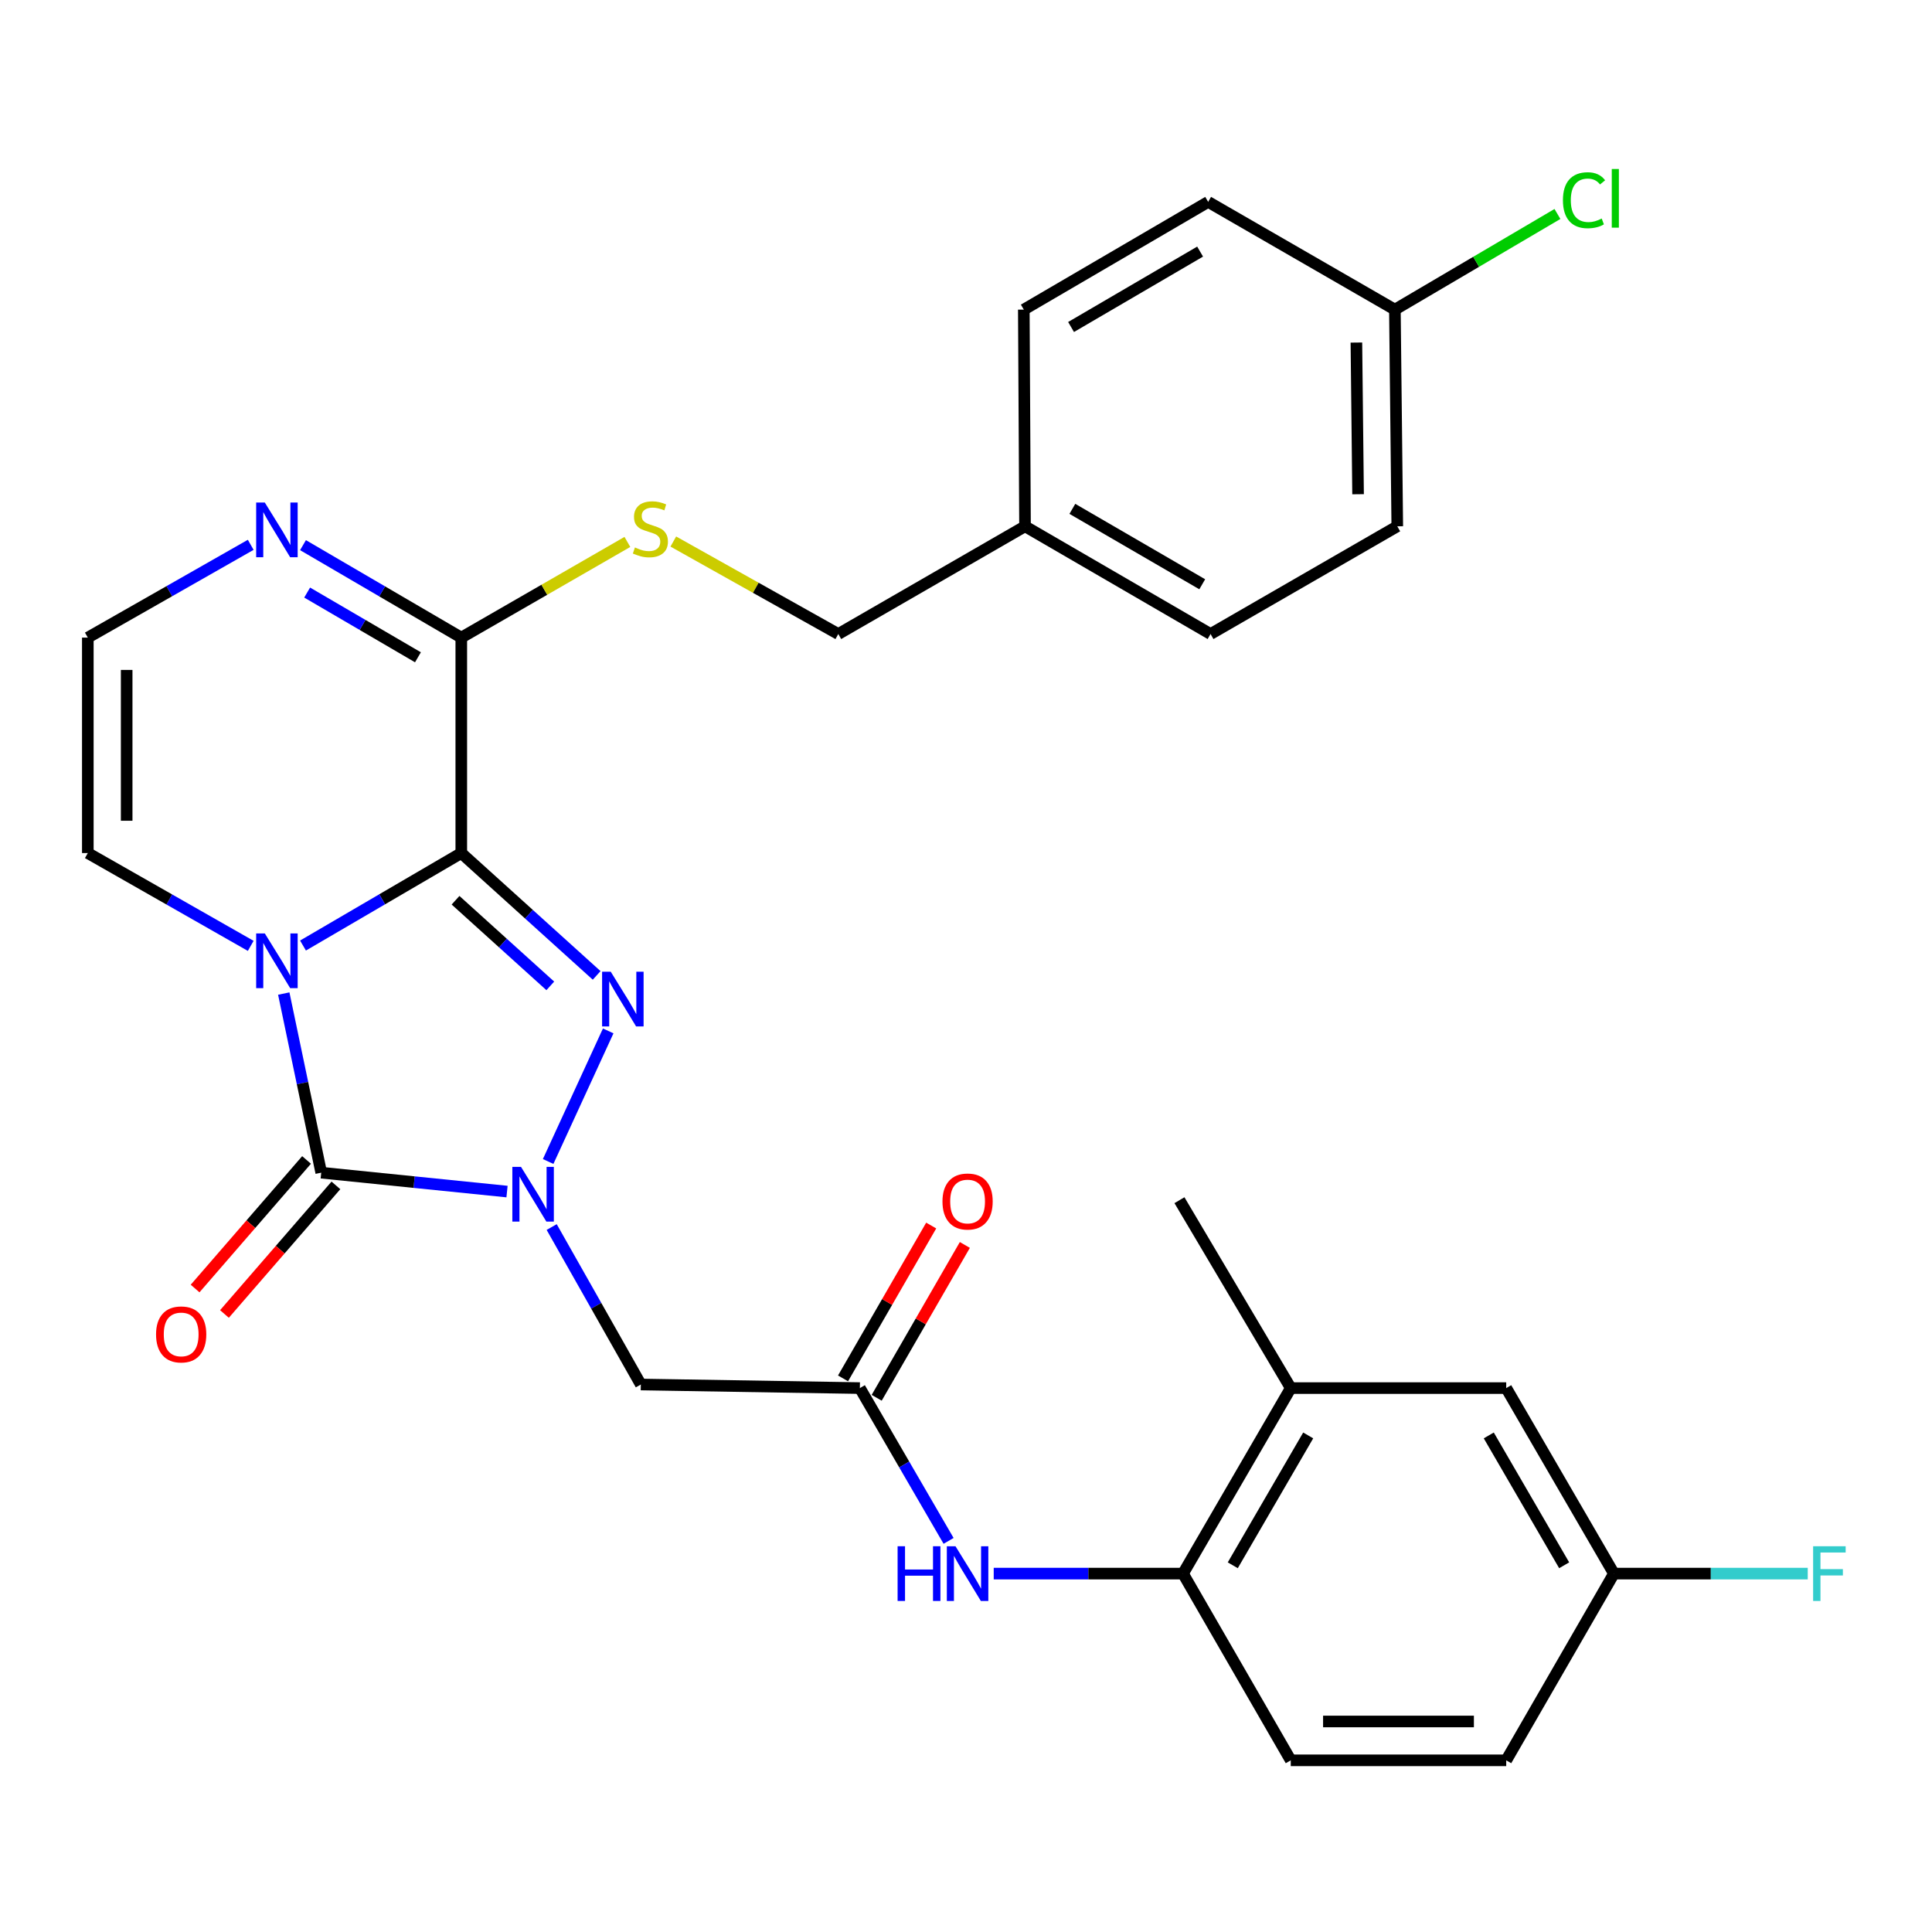 <?xml version='1.0' encoding='iso-8859-1'?>
<svg version='1.1' baseProfile='full'
              xmlns='http://www.w3.org/2000/svg'
                      xmlns:rdkit='http://www.rdkit.org/xml'
                      xmlns:xlink='http://www.w3.org/1999/xlink'
                  xml:space='preserve'
width='1000px' height='1000px' viewBox='0 0 1000 1000'>
<!-- END OF HEADER -->
<rect style='opacity:1.0;fill:#FFFFFF;stroke:none' width='1000' height='1000' x='0' y='0'> </rect>
<path class='bond-0' d='M 238.762,441.544 L 197.798,465.479' style='fill:none;fill-rule:evenodd;stroke:#000000;stroke-width:6px;stroke-linecap:butt;stroke-linejoin:miter;stroke-opacity:1' />
<path class='bond-0' d='M 197.798,465.479 L 156.835,489.413' style='fill:none;fill-rule:evenodd;stroke:#0000FF;stroke-width:6px;stroke-linecap:butt;stroke-linejoin:miter;stroke-opacity:1' />
<path class='bond-2' d='M 238.762,441.544 L 273.793,473.206' style='fill:none;fill-rule:evenodd;stroke:#000000;stroke-width:6px;stroke-linecap:butt;stroke-linejoin:miter;stroke-opacity:1' />
<path class='bond-2' d='M 273.793,473.206 L 308.825,504.868' style='fill:none;fill-rule:evenodd;stroke:#0000FF;stroke-width:6px;stroke-linecap:butt;stroke-linejoin:miter;stroke-opacity:1' />
<path class='bond-2' d='M 235.787,465.962 L 260.31,488.125' style='fill:none;fill-rule:evenodd;stroke:#000000;stroke-width:6px;stroke-linecap:butt;stroke-linejoin:miter;stroke-opacity:1' />
<path class='bond-2' d='M 260.31,488.125 L 284.832,510.288' style='fill:none;fill-rule:evenodd;stroke:#0000FF;stroke-width:6px;stroke-linecap:butt;stroke-linejoin:miter;stroke-opacity:1' />
<path class='bond-4' d='M 238.762,441.544 L 238.762,330.026' style='fill:none;fill-rule:evenodd;stroke:#000000;stroke-width:6px;stroke-linecap:butt;stroke-linejoin:miter;stroke-opacity:1' />
<path class='bond-3' d='M 146.878,514.264 L 156.573,560.621' style='fill:none;fill-rule:evenodd;stroke:#0000FF;stroke-width:6px;stroke-linecap:butt;stroke-linejoin:miter;stroke-opacity:1' />
<path class='bond-3' d='M 156.573,560.621 L 166.267,606.977' style='fill:none;fill-rule:evenodd;stroke:#000000;stroke-width:6px;stroke-linecap:butt;stroke-linejoin:miter;stroke-opacity:1' />
<path class='bond-8' d='M 129.775,489.58 L 87.615,465.562' style='fill:none;fill-rule:evenodd;stroke:#0000FF;stroke-width:6px;stroke-linecap:butt;stroke-linejoin:miter;stroke-opacity:1' />
<path class='bond-8' d='M 87.615,465.562 L 45.455,441.544' style='fill:none;fill-rule:evenodd;stroke:#000000;stroke-width:6px;stroke-linecap:butt;stroke-linejoin:miter;stroke-opacity:1' />
<path class='bond-1' d='M 283.721,601.187 L 314.807,533.595' style='fill:none;fill-rule:evenodd;stroke:#0000FF;stroke-width:6px;stroke-linecap:butt;stroke-linejoin:miter;stroke-opacity:1' />
<path class='bond-5' d='M 285.549,635.116 L 308.619,675.867' style='fill:none;fill-rule:evenodd;stroke:#0000FF;stroke-width:6px;stroke-linecap:butt;stroke-linejoin:miter;stroke-opacity:1' />
<path class='bond-5' d='M 308.619,675.867 L 331.689,716.618' style='fill:none;fill-rule:evenodd;stroke:#000000;stroke-width:6px;stroke-linecap:butt;stroke-linejoin:miter;stroke-opacity:1' />
<path class='bond-30' d='M 262.435,616.755 L 214.351,611.866' style='fill:none;fill-rule:evenodd;stroke:#0000FF;stroke-width:6px;stroke-linecap:butt;stroke-linejoin:miter;stroke-opacity:1' />
<path class='bond-30' d='M 214.351,611.866 L 166.267,606.977' style='fill:none;fill-rule:evenodd;stroke:#000000;stroke-width:6px;stroke-linecap:butt;stroke-linejoin:miter;stroke-opacity:1' />
<path class='bond-13' d='M 158.67,600.391 L 129.828,633.664' style='fill:none;fill-rule:evenodd;stroke:#000000;stroke-width:6px;stroke-linecap:butt;stroke-linejoin:miter;stroke-opacity:1' />
<path class='bond-13' d='M 129.828,633.664 L 100.987,666.937' style='fill:none;fill-rule:evenodd;stroke:#FF0000;stroke-width:6px;stroke-linecap:butt;stroke-linejoin:miter;stroke-opacity:1' />
<path class='bond-13' d='M 173.865,613.563 L 145.023,646.836' style='fill:none;fill-rule:evenodd;stroke:#000000;stroke-width:6px;stroke-linecap:butt;stroke-linejoin:miter;stroke-opacity:1' />
<path class='bond-13' d='M 145.023,646.836 L 116.182,680.109' style='fill:none;fill-rule:evenodd;stroke:#FF0000;stroke-width:6px;stroke-linecap:butt;stroke-linejoin:miter;stroke-opacity:1' />
<path class='bond-6' d='M 238.762,330.026 L 197.798,306.096' style='fill:none;fill-rule:evenodd;stroke:#000000;stroke-width:6px;stroke-linecap:butt;stroke-linejoin:miter;stroke-opacity:1' />
<path class='bond-6' d='M 197.798,306.096 L 156.834,282.167' style='fill:none;fill-rule:evenodd;stroke:#0000FF;stroke-width:6px;stroke-linecap:butt;stroke-linejoin:miter;stroke-opacity:1' />
<path class='bond-6' d='M 216.329,340.211 L 187.655,323.46' style='fill:none;fill-rule:evenodd;stroke:#000000;stroke-width:6px;stroke-linecap:butt;stroke-linejoin:miter;stroke-opacity:1' />
<path class='bond-6' d='M 187.655,323.46 L 158.98,306.709' style='fill:none;fill-rule:evenodd;stroke:#0000FF;stroke-width:6px;stroke-linecap:butt;stroke-linejoin:miter;stroke-opacity:1' />
<path class='bond-11' d='M 238.762,330.026 L 281.748,305.263' style='fill:none;fill-rule:evenodd;stroke:#000000;stroke-width:6px;stroke-linecap:butt;stroke-linejoin:miter;stroke-opacity:1' />
<path class='bond-11' d='M 281.748,305.263 L 324.735,280.499' style='fill:none;fill-rule:evenodd;stroke:#CCCC00;stroke-width:6px;stroke-linecap:butt;stroke-linejoin:miter;stroke-opacity:1' />
<path class='bond-7' d='M 331.689,716.618 L 445.062,718.473' style='fill:none;fill-rule:evenodd;stroke:#000000;stroke-width:6px;stroke-linecap:butt;stroke-linejoin:miter;stroke-opacity:1' />
<path class='bond-12' d='M 129.775,282 L 87.615,306.013' style='fill:none;fill-rule:evenodd;stroke:#0000FF;stroke-width:6px;stroke-linecap:butt;stroke-linejoin:miter;stroke-opacity:1' />
<path class='bond-12' d='M 87.615,306.013 L 45.455,330.026' style='fill:none;fill-rule:evenodd;stroke:#000000;stroke-width:6px;stroke-linecap:butt;stroke-linejoin:miter;stroke-opacity:1' />
<path class='bond-9' d='M 445.062,718.473 L 468.024,758.016' style='fill:none;fill-rule:evenodd;stroke:#000000;stroke-width:6px;stroke-linecap:butt;stroke-linejoin:miter;stroke-opacity:1' />
<path class='bond-9' d='M 468.024,758.016 L 490.986,797.559' style='fill:none;fill-rule:evenodd;stroke:#0000FF;stroke-width:6px;stroke-linecap:butt;stroke-linejoin:miter;stroke-opacity:1' />
<path class='bond-15' d='M 453.771,723.497 L 476.589,683.942' style='fill:none;fill-rule:evenodd;stroke:#000000;stroke-width:6px;stroke-linecap:butt;stroke-linejoin:miter;stroke-opacity:1' />
<path class='bond-15' d='M 476.589,683.942 L 499.406,644.387' style='fill:none;fill-rule:evenodd;stroke:#FF0000;stroke-width:6px;stroke-linecap:butt;stroke-linejoin:miter;stroke-opacity:1' />
<path class='bond-15' d='M 436.352,713.448 L 459.17,673.894' style='fill:none;fill-rule:evenodd;stroke:#000000;stroke-width:6px;stroke-linecap:butt;stroke-linejoin:miter;stroke-opacity:1' />
<path class='bond-15' d='M 459.17,673.894 L 481.987,634.339' style='fill:none;fill-rule:evenodd;stroke:#FF0000;stroke-width:6px;stroke-linecap:butt;stroke-linejoin:miter;stroke-opacity:1' />
<path class='bond-31' d='M 45.455,441.544 L 45.455,330.026' style='fill:none;fill-rule:evenodd;stroke:#000000;stroke-width:6px;stroke-linecap:butt;stroke-linejoin:miter;stroke-opacity:1' />
<path class='bond-31' d='M 65.564,424.816 L 65.564,346.754' style='fill:none;fill-rule:evenodd;stroke:#000000;stroke-width:6px;stroke-linecap:butt;stroke-linejoin:miter;stroke-opacity:1' />
<path class='bond-10' d='M 514.348,814.495 L 563.338,814.495' style='fill:none;fill-rule:evenodd;stroke:#0000FF;stroke-width:6px;stroke-linecap:butt;stroke-linejoin:miter;stroke-opacity:1' />
<path class='bond-10' d='M 563.338,814.495 L 612.327,814.495' style='fill:none;fill-rule:evenodd;stroke:#000000;stroke-width:6px;stroke-linecap:butt;stroke-linejoin:miter;stroke-opacity:1' />
<path class='bond-14' d='M 612.327,814.495 L 668.097,718.473' style='fill:none;fill-rule:evenodd;stroke:#000000;stroke-width:6px;stroke-linecap:butt;stroke-linejoin:miter;stroke-opacity:1' />
<path class='bond-14' d='M 638.082,810.191 L 677.121,742.976' style='fill:none;fill-rule:evenodd;stroke:#000000;stroke-width:6px;stroke-linecap:butt;stroke-linejoin:miter;stroke-opacity:1' />
<path class='bond-17' d='M 612.327,814.495 L 668.097,911.143' style='fill:none;fill-rule:evenodd;stroke:#000000;stroke-width:6px;stroke-linecap:butt;stroke-linejoin:miter;stroke-opacity:1' />
<path class='bond-19' d='M 348.506,280.295 L 391.204,304.234' style='fill:none;fill-rule:evenodd;stroke:#CCCC00;stroke-width:6px;stroke-linecap:butt;stroke-linejoin:miter;stroke-opacity:1' />
<path class='bond-19' d='M 391.204,304.234 L 433.901,328.172' style='fill:none;fill-rule:evenodd;stroke:#000000;stroke-width:6px;stroke-linecap:butt;stroke-linejoin:miter;stroke-opacity:1' />
<path class='bond-16' d='M 668.097,718.473 L 779.615,718.473' style='fill:none;fill-rule:evenodd;stroke:#000000;stroke-width:6px;stroke-linecap:butt;stroke-linejoin:miter;stroke-opacity:1' />
<path class='bond-29' d='M 668.097,718.473 L 610.484,621.221' style='fill:none;fill-rule:evenodd;stroke:#000000;stroke-width:6px;stroke-linecap:butt;stroke-linejoin:miter;stroke-opacity:1' />
<path class='bond-33' d='M 779.615,718.473 L 835.363,814.495' style='fill:none;fill-rule:evenodd;stroke:#000000;stroke-width:6px;stroke-linecap:butt;stroke-linejoin:miter;stroke-opacity:1' />
<path class='bond-33' d='M 770.586,742.973 L 809.609,810.188' style='fill:none;fill-rule:evenodd;stroke:#000000;stroke-width:6px;stroke-linecap:butt;stroke-linejoin:miter;stroke-opacity:1' />
<path class='bond-22' d='M 668.097,911.143 L 779.615,911.143' style='fill:none;fill-rule:evenodd;stroke:#000000;stroke-width:6px;stroke-linecap:butt;stroke-linejoin:miter;stroke-opacity:1' />
<path class='bond-22' d='M 684.825,891.034 L 762.887,891.034' style='fill:none;fill-rule:evenodd;stroke:#000000;stroke-width:6px;stroke-linecap:butt;stroke-linejoin:miter;stroke-opacity:1' />
<path class='bond-18' d='M 835.363,814.495 L 779.615,911.143' style='fill:none;fill-rule:evenodd;stroke:#000000;stroke-width:6px;stroke-linecap:butt;stroke-linejoin:miter;stroke-opacity:1' />
<path class='bond-23' d='M 835.363,814.495 L 885.523,814.495' style='fill:none;fill-rule:evenodd;stroke:#000000;stroke-width:6px;stroke-linecap:butt;stroke-linejoin:miter;stroke-opacity:1' />
<path class='bond-23' d='M 885.523,814.495 L 935.683,814.495' style='fill:none;fill-rule:evenodd;stroke:#33CCCC;stroke-width:6px;stroke-linecap:butt;stroke-linejoin:miter;stroke-opacity:1' />
<path class='bond-21' d='M 433.901,328.172 L 530.549,272.413' style='fill:none;fill-rule:evenodd;stroke:#000000;stroke-width:6px;stroke-linecap:butt;stroke-linejoin:miter;stroke-opacity:1' />
<path class='bond-20' d='M 721.99,160.258 L 723.23,272.413' style='fill:none;fill-rule:evenodd;stroke:#000000;stroke-width:6px;stroke-linecap:butt;stroke-linejoin:miter;stroke-opacity:1' />
<path class='bond-20' d='M 702.068,177.304 L 702.936,255.812' style='fill:none;fill-rule:evenodd;stroke:#000000;stroke-width:6px;stroke-linecap:butt;stroke-linejoin:miter;stroke-opacity:1' />
<path class='bond-24' d='M 721.99,160.258 L 764.06,135.505' style='fill:none;fill-rule:evenodd;stroke:#000000;stroke-width:6px;stroke-linecap:butt;stroke-linejoin:miter;stroke-opacity:1' />
<path class='bond-24' d='M 764.06,135.505 L 806.13,110.752' style='fill:none;fill-rule:evenodd;stroke:#00CC00;stroke-width:6px;stroke-linecap:butt;stroke-linejoin:miter;stroke-opacity:1' />
<path class='bond-32' d='M 721.99,160.258 L 625.342,104.499' style='fill:none;fill-rule:evenodd;stroke:#000000;stroke-width:6px;stroke-linecap:butt;stroke-linejoin:miter;stroke-opacity:1' />
<path class='bond-27' d='M 530.549,272.413 L 529.923,160.258' style='fill:none;fill-rule:evenodd;stroke:#000000;stroke-width:6px;stroke-linecap:butt;stroke-linejoin:miter;stroke-opacity:1' />
<path class='bond-28' d='M 530.549,272.413 L 626.582,328.172' style='fill:none;fill-rule:evenodd;stroke:#000000;stroke-width:6px;stroke-linecap:butt;stroke-linejoin:miter;stroke-opacity:1' />
<path class='bond-28' d='M 555.051,263.386 L 622.275,302.417' style='fill:none;fill-rule:evenodd;stroke:#000000;stroke-width:6px;stroke-linecap:butt;stroke-linejoin:miter;stroke-opacity:1' />
<path class='bond-25' d='M 625.342,104.499 L 529.923,160.258' style='fill:none;fill-rule:evenodd;stroke:#000000;stroke-width:6px;stroke-linecap:butt;stroke-linejoin:miter;stroke-opacity:1' />
<path class='bond-25' d='M 621.175,130.226 L 554.382,169.257' style='fill:none;fill-rule:evenodd;stroke:#000000;stroke-width:6px;stroke-linecap:butt;stroke-linejoin:miter;stroke-opacity:1' />
<path class='bond-26' d='M 723.23,272.413 L 626.582,328.172' style='fill:none;fill-rule:evenodd;stroke:#000000;stroke-width:6px;stroke-linecap:butt;stroke-linejoin:miter;stroke-opacity:1' />
<path  class='atom-1' d='M 137.071 483.143
L 146.351 498.143
Q 147.271 499.623, 148.751 502.303
Q 150.231 504.983, 150.311 505.143
L 150.311 483.143
L 154.071 483.143
L 154.071 511.463
L 150.191 511.463
L 140.231 495.063
Q 139.071 493.143, 137.831 490.943
Q 136.631 488.743, 136.271 488.063
L 136.271 511.463
L 132.591 511.463
L 132.591 483.143
L 137.071 483.143
' fill='#0000FF'/>
<path  class='atom-2' d='M 269.67 603.967
L 278.95 618.967
Q 279.87 620.447, 281.35 623.127
Q 282.83 625.807, 282.91 625.967
L 282.91 603.967
L 286.67 603.967
L 286.67 632.287
L 282.79 632.287
L 272.83 615.887
Q 271.67 613.967, 270.43 611.767
Q 269.23 609.567, 268.87 608.887
L 268.87 632.287
L 265.19 632.287
L 265.19 603.967
L 269.67 603.967
' fill='#0000FF'/>
<path  class='atom-3' d='M 316.123 502.962
L 325.403 517.962
Q 326.323 519.442, 327.803 522.122
Q 329.283 524.802, 329.363 524.962
L 329.363 502.962
L 333.123 502.962
L 333.123 531.282
L 329.243 531.282
L 319.283 514.882
Q 318.123 512.962, 316.883 510.762
Q 315.683 508.562, 315.323 507.882
L 315.323 531.282
L 311.643 531.282
L 311.643 502.962
L 316.123 502.962
' fill='#0000FF'/>
<path  class='atom-7' d='M 137.071 260.119
L 146.351 275.119
Q 147.271 276.599, 148.751 279.279
Q 150.231 281.959, 150.311 282.119
L 150.311 260.119
L 154.071 260.119
L 154.071 288.439
L 150.191 288.439
L 140.231 272.039
Q 139.071 270.119, 137.831 267.919
Q 136.631 265.719, 136.271 265.039
L 136.271 288.439
L 132.591 288.439
L 132.591 260.119
L 137.071 260.119
' fill='#0000FF'/>
<path  class='atom-10' d='M 464.6 800.335
L 468.44 800.335
L 468.44 812.375
L 482.92 812.375
L 482.92 800.335
L 486.76 800.335
L 486.76 828.655
L 482.92 828.655
L 482.92 815.575
L 468.44 815.575
L 468.44 828.655
L 464.6 828.655
L 464.6 800.335
' fill='#0000FF'/>
<path  class='atom-10' d='M 494.56 800.335
L 503.84 815.335
Q 504.76 816.815, 506.24 819.495
Q 507.72 822.175, 507.8 822.335
L 507.8 800.335
L 511.56 800.335
L 511.56 828.655
L 507.68 828.655
L 497.72 812.255
Q 496.56 810.335, 495.32 808.135
Q 494.12 805.935, 493.76 805.255
L 493.76 828.655
L 490.08 828.655
L 490.08 800.335
L 494.56 800.335
' fill='#0000FF'/>
<path  class='atom-12' d='M 328.639 283.362
Q 328.959 283.482, 330.279 284.042
Q 331.599 284.602, 333.039 284.962
Q 334.519 285.282, 335.959 285.282
Q 338.639 285.282, 340.199 284.002
Q 341.759 282.682, 341.759 280.402
Q 341.759 278.842, 340.959 277.882
Q 340.199 276.922, 338.999 276.402
Q 337.799 275.882, 335.799 275.282
Q 333.279 274.522, 331.759 273.802
Q 330.279 273.082, 329.199 271.562
Q 328.159 270.042, 328.159 267.482
Q 328.159 263.922, 330.559 261.722
Q 332.999 259.522, 337.799 259.522
Q 341.079 259.522, 344.799 261.082
L 343.879 264.162
Q 340.479 262.762, 337.919 262.762
Q 335.159 262.762, 333.639 263.922
Q 332.119 265.042, 332.159 267.002
Q 332.159 268.522, 332.919 269.442
Q 333.719 270.362, 334.839 270.882
Q 335.999 271.402, 337.919 272.002
Q 340.479 272.802, 341.999 273.602
Q 343.519 274.402, 344.599 276.042
Q 345.719 277.642, 345.719 280.402
Q 345.719 284.322, 343.079 286.442
Q 340.479 288.522, 336.119 288.522
Q 333.599 288.522, 331.679 287.962
Q 329.799 287.442, 327.559 286.522
L 328.639 283.362
' fill='#CCCC00'/>
<path  class='atom-14' d='M 80.773 690.69
Q 80.773 683.89, 84.133 680.09
Q 87.493 676.29, 93.773 676.29
Q 100.053 676.29, 103.413 680.09
Q 106.773 683.89, 106.773 690.69
Q 106.773 697.57, 103.373 701.49
Q 99.973 705.37, 93.773 705.37
Q 87.533 705.37, 84.133 701.49
Q 80.773 697.61, 80.773 690.69
M 93.773 702.17
Q 98.093 702.17, 100.413 699.29
Q 102.773 696.37, 102.773 690.69
Q 102.773 685.13, 100.413 682.33
Q 98.093 679.49, 93.773 679.49
Q 89.453 679.49, 87.093 682.29
Q 84.773 685.09, 84.773 690.69
Q 84.773 696.41, 87.093 699.29
Q 89.453 702.17, 93.773 702.17
' fill='#FF0000'/>
<path  class='atom-16' d='M 487.82 621.894
Q 487.82 615.094, 491.18 611.294
Q 494.54 607.494, 500.82 607.494
Q 507.1 607.494, 510.46 611.294
Q 513.82 615.094, 513.82 621.894
Q 513.82 628.774, 510.42 632.694
Q 507.02 636.574, 500.82 636.574
Q 494.58 636.574, 491.18 632.694
Q 487.82 628.814, 487.82 621.894
M 500.82 633.374
Q 505.14 633.374, 507.46 630.494
Q 509.82 627.574, 509.82 621.894
Q 509.82 616.334, 507.46 613.534
Q 505.14 610.694, 500.82 610.694
Q 496.5 610.694, 494.14 613.494
Q 491.82 616.294, 491.82 621.894
Q 491.82 627.614, 494.14 630.494
Q 496.5 633.374, 500.82 633.374
' fill='#FF0000'/>
<path  class='atom-24' d='M 938.471 800.335
L 955.311 800.335
L 955.311 803.575
L 942.271 803.575
L 942.271 812.175
L 953.871 812.175
L 953.871 815.455
L 942.271 815.455
L 942.271 828.655
L 938.471 828.655
L 938.471 800.335
' fill='#33CCCC'/>
<path  class='atom-25' d='M 808.969 103.636
Q 808.969 96.596, 812.249 92.916
Q 815.569 89.196, 821.849 89.196
Q 827.689 89.196, 830.809 93.316
L 828.169 95.476
Q 825.889 92.476, 821.849 92.476
Q 817.569 92.476, 815.289 95.356
Q 813.049 98.196, 813.049 103.636
Q 813.049 109.236, 815.369 112.116
Q 817.729 114.996, 822.289 114.996
Q 825.409 114.996, 829.049 113.116
L 830.169 116.116
Q 828.689 117.076, 826.449 117.636
Q 824.209 118.196, 821.729 118.196
Q 815.569 118.196, 812.249 114.436
Q 808.969 110.676, 808.969 103.636
' fill='#00CC00'/>
<path  class='atom-25' d='M 834.249 87.476
L 837.929 87.476
L 837.929 117.836
L 834.249 117.836
L 834.249 87.476
' fill='#00CC00'/>
</svg>
